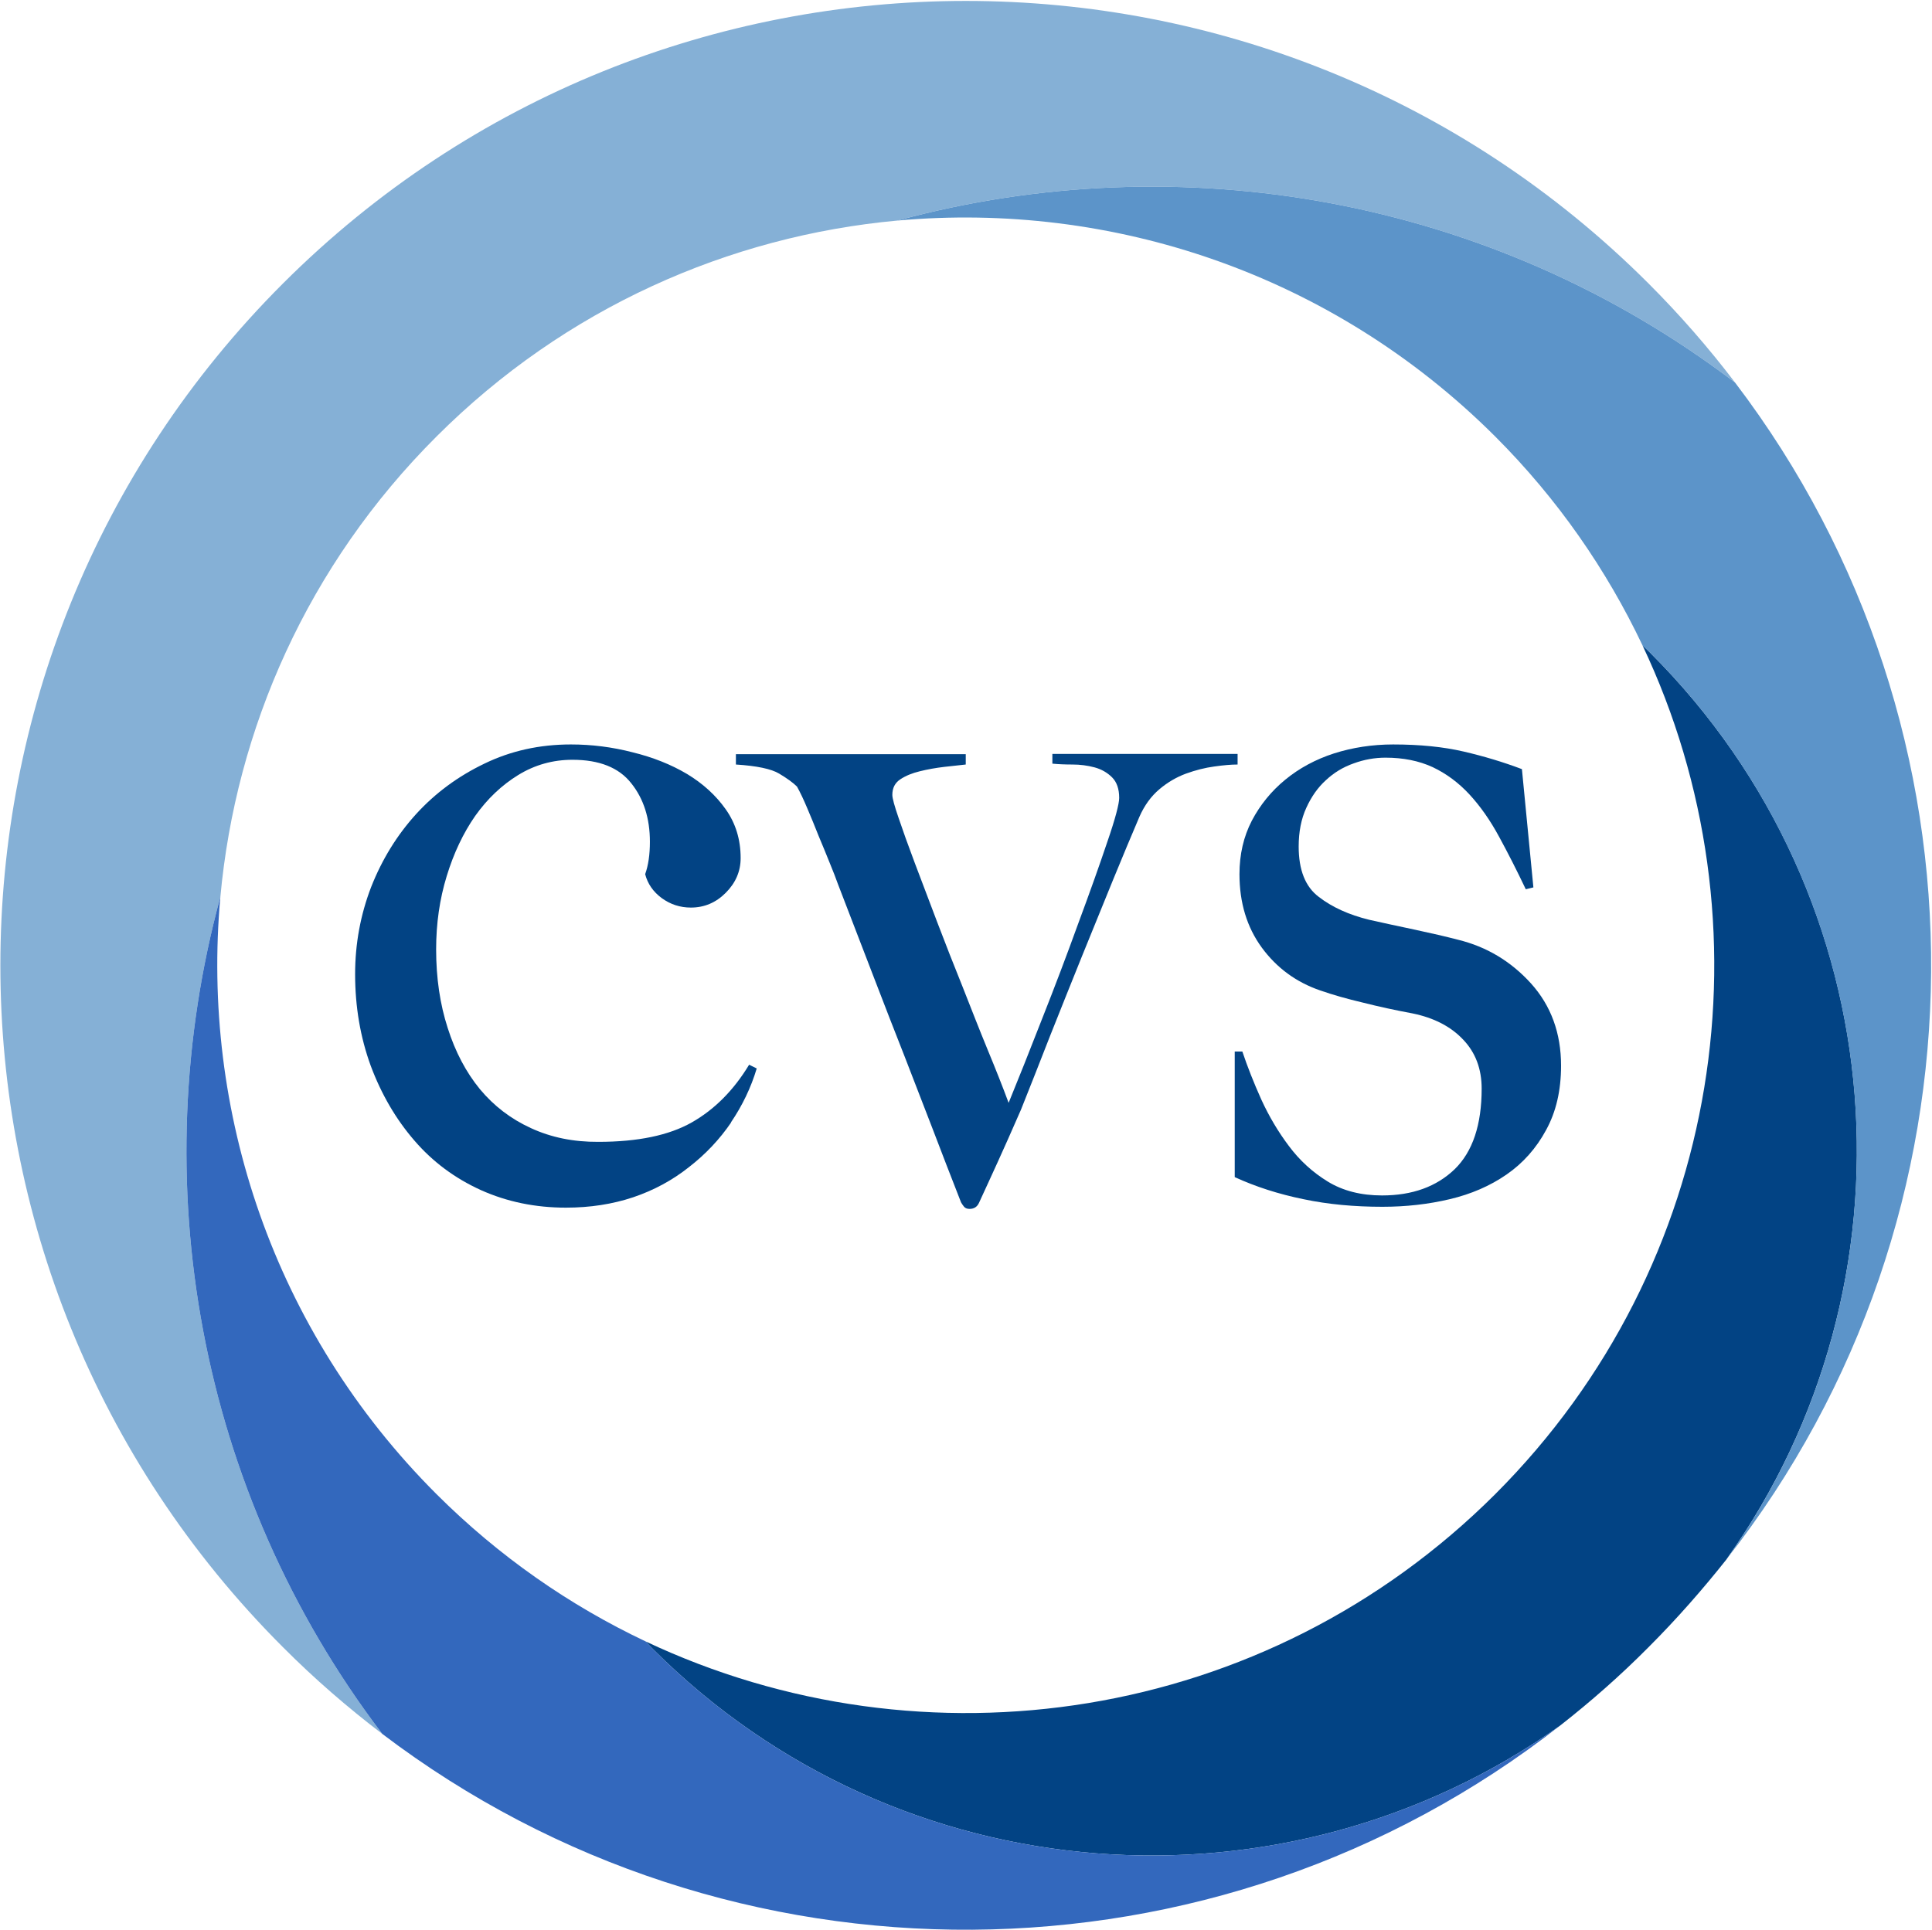 <svg version="1.2" xmlns="http://www.w3.org/2000/svg" viewBox="0 0 1550 1549" width="1550" height="1549">
	<title>CVSG</title>
	<style>
		.s0 { fill: #85b0d6 } 
		.s1 { fill: #024384 } 
		.s2 { fill: #3368bd } 
		.s3 { fill: #5c94c9 } 
	</style>
	<path class="s0" d="m176.8 719.7c12.4-134.8 70.1-266.3 173.4-369.4 103.2-103.2 234.8-160.9 369.7-173.3 227-61.7 476.8-18.6 672.1 130-21.1-27.8-44.3-54.4-69.5-79.6-302.4-302.2-792.9-302.2-1095.4 0-302.4 302.2-302.4 792.3 0 1094.5 25.3 25.4 51.9 48.4 79.6 69.5-148.5-195.3-191.6-444.7-129.9-671.7z"/>
	<path class="s1" d="m1385.2 1251.2c157.4-220.9 137.1-529.4-61.2-727.3-2.1-2.1-4.2-4.2-6.3-6.1 105.5 222.6 66.1 496.9-118.1 681.2-184.5 184.2-458.8 223.5-681.8 118.1 2.1 2.1 4 4.2 6.1 6.3 198.3 198.1 507 218.4 727.9 61.2 24.5-19.2 48.3-40.1 70.7-62.7 22.6-22.6 43.5-46.4 62.9-70.9"/>
	<path class="s2" d="m523.9 1323.4c-2.1-2.1-4-4.2-6.1-6.3-60.6-28.7-117.4-68-167.6-118.1-131.2-131.1-189-307.9-173.4-479.3-61.7 227-18.6 476.4 129.9 671.7 278.9 211.8 668.5 209.5 945.1-6.8-220.9 157.2-529.6 136.9-727.9-61.2z"/>
	<path class="s3" d="m719.9 177c171.4-15.5 348.4 42.2 479.7 173.3 50.1 50.1 89.3 106.9 118.1 167.5 2.1 2.1 4.2 4 6.3 6.1 198.1 198.1 218.6 506.4 61.2 727.3 216.5-276.2 218.8-665.6 6.8-944.2-195.3-148.6-445.1-191.7-672.1-130z"/>
	<path class="s1" d="m586.6 900.7q-13.9 20.4-33.9 35.9-19.9 15.8-44.8 24.2-24.9 8.3-53.9 8.3-36.7 0-68-14-31.6-14.3-53.6-39.9-22.2-25.7-35-60c-8.3-22.8-12.5-47.3-12.5-73.4q0-36.6 12.9-70.1 13.1-33.2 36.1-58.5 23-25.2 54.7-40.4 31.7-15.4 69.4-15.4 25.2 0 49.5 6.3 24.5 6 43.7 17.4 19.2 11.6 31 28.3 12 16.9 12 39.2 0 15.9-12 27.9-11.8 11.8-27.9 11.8-13 0-23.4-7.6-10.3-7.6-13.3-19.2 3.8-10.6 3.8-26 0-28.3-15-47-14.8-18.8-47.1-18.8-23.6 0-43.5 12.2-20 12.3-34.6 32.9-14.4 20.7-22.8 48.2-8.5 27.6-8.5 58.9 0 34.4 9.3 63.1 9.1 28.6 25.8 49 16.9 20.3 41 31.3 24.2 11.2 54 11 47.5 0 75-15.6c18.3-10.4 33.6-25.8 46-46.3l6.1 3c-4.6 15.4-11.6 29.9-20.7 43.3"/>
	<path class="s1" d="m974.1 615.1q-11 1.5-22.6 5.7c-7.6 2.8-14.8 7-21.3 12.5q-10.1 8.5-16.1 22.2c-6.1 14.3-13.2 31.2-21.1 50.5q-11.8 29.1-24.9 61.2c-8.6 21.5-17.3 42.9-25.7 64.2q-12.5 32.1-23.3 59.1-6.1 13.7-10.3 23.4-4.2 9.5-8 17.8-3.8 8.4-7.4 16.2-3.4 7.6-8 17.4-2.2 4.8-7.6 4.8-3 0-4.5-1.9-1.5-1.9-2.3-3.4-12.3-31.4-23-59.5-10.8-27.9-22.2-57.4-11.6-29.4-24.5-63-12.9-33.6-29.1-75.6-2.2-6.3-6.4-16.5-4.2-10.5-9-21.9-4.5-11.4-9.1-22.2-4.5-10.7-8.3-17.5-4.6-4.6-14.3-10.4-9.5-5.7-34.7-7.3v-8.3h184.4v8.3q-7 0.8-17.3 1.9-10.2 1.2-19.5 3.5-9.2 2.2-15.6 6.4c-4.4 2.9-6.5 7-6.5 12.6q0 3.9 5 18.4 4.9 14.6 12.9 35.9 8.1 21.4 18 47.5 9.9 26 20.4 52c6.8 17.3 13.4 34.2 20.1 50.5q10.1 24.4 16.9 42.8 11.6-28.3 26.8-67.3 15.4-38.9 29-76.5 13.9-37.4 23.4-65.7c6.5-18.8 9.5-30.6 9.5-35.2q0-10.8-5.7-16.5c-3.8-3.8-8.5-6.5-14-8q-8.6-2.3-17.7-2.3-9.1 0-16.2-0.7v-7.8h148.6v8.5q-7.6 0-18.8 1.6z"/>
	<path class="s1" d="m1240.4 906.8q-11.8 21.9-31.7 35.7-19.8 13.7-45.6 19.8-25.7 6.1-54 6.1c-22.4 0-43.5-1.9-63.4-6.1q-29.8-6.1-55.1-17.7v-100.8h6.1q6.1 18.2 15.2 38.5 9.3 20.3 22.2 37.4 12.9 17.3 31.2 28.5 18.2 11.1 43.5 11.1 36.4 0 58.3-21.1 21.6-21.1 21.6-64.6 0-23.8-14.8-39.3-14.8-15.8-40.8-21.1-20.5-3.8-39.5-8.6-19.2-4.5-34.4-9.8-28.9-9.9-46.9-34.4-17.9-24.5-17.9-58.9 0-23.8 9.9-42.9 10.1-19.2 26.8-32.9 16.9-13.9 39.1-21.1c14.8-4.7 30.6-7.2 47.5-7.2q32.1 0 56.6 5.7 24.5 5.7 46.7 14.1l9.2 94.9-6.1 1.5q-10.9-22.9-21.5-42.3-10.6-19.6-23.7-33.8c-8.6-9.3-18.5-16.7-29.5-21.9q-16.5-7.6-37.8-7.6-13.1 0-25.6 4.6c-8.6 3-16 7.6-22.3 13.5q-9.6 8.7-15.7 22.2-6.1 13.3-6.1 31 0 28.3 16.1 40.4 16 12.4 40.5 18.4 16.9 3.8 36.9 8 19.7 4.2 34.3 8 34.4 8.4 58.6 35.1 24.1 26.8 24.1 66 0 29.8-12 51.6z"/>
</svg>